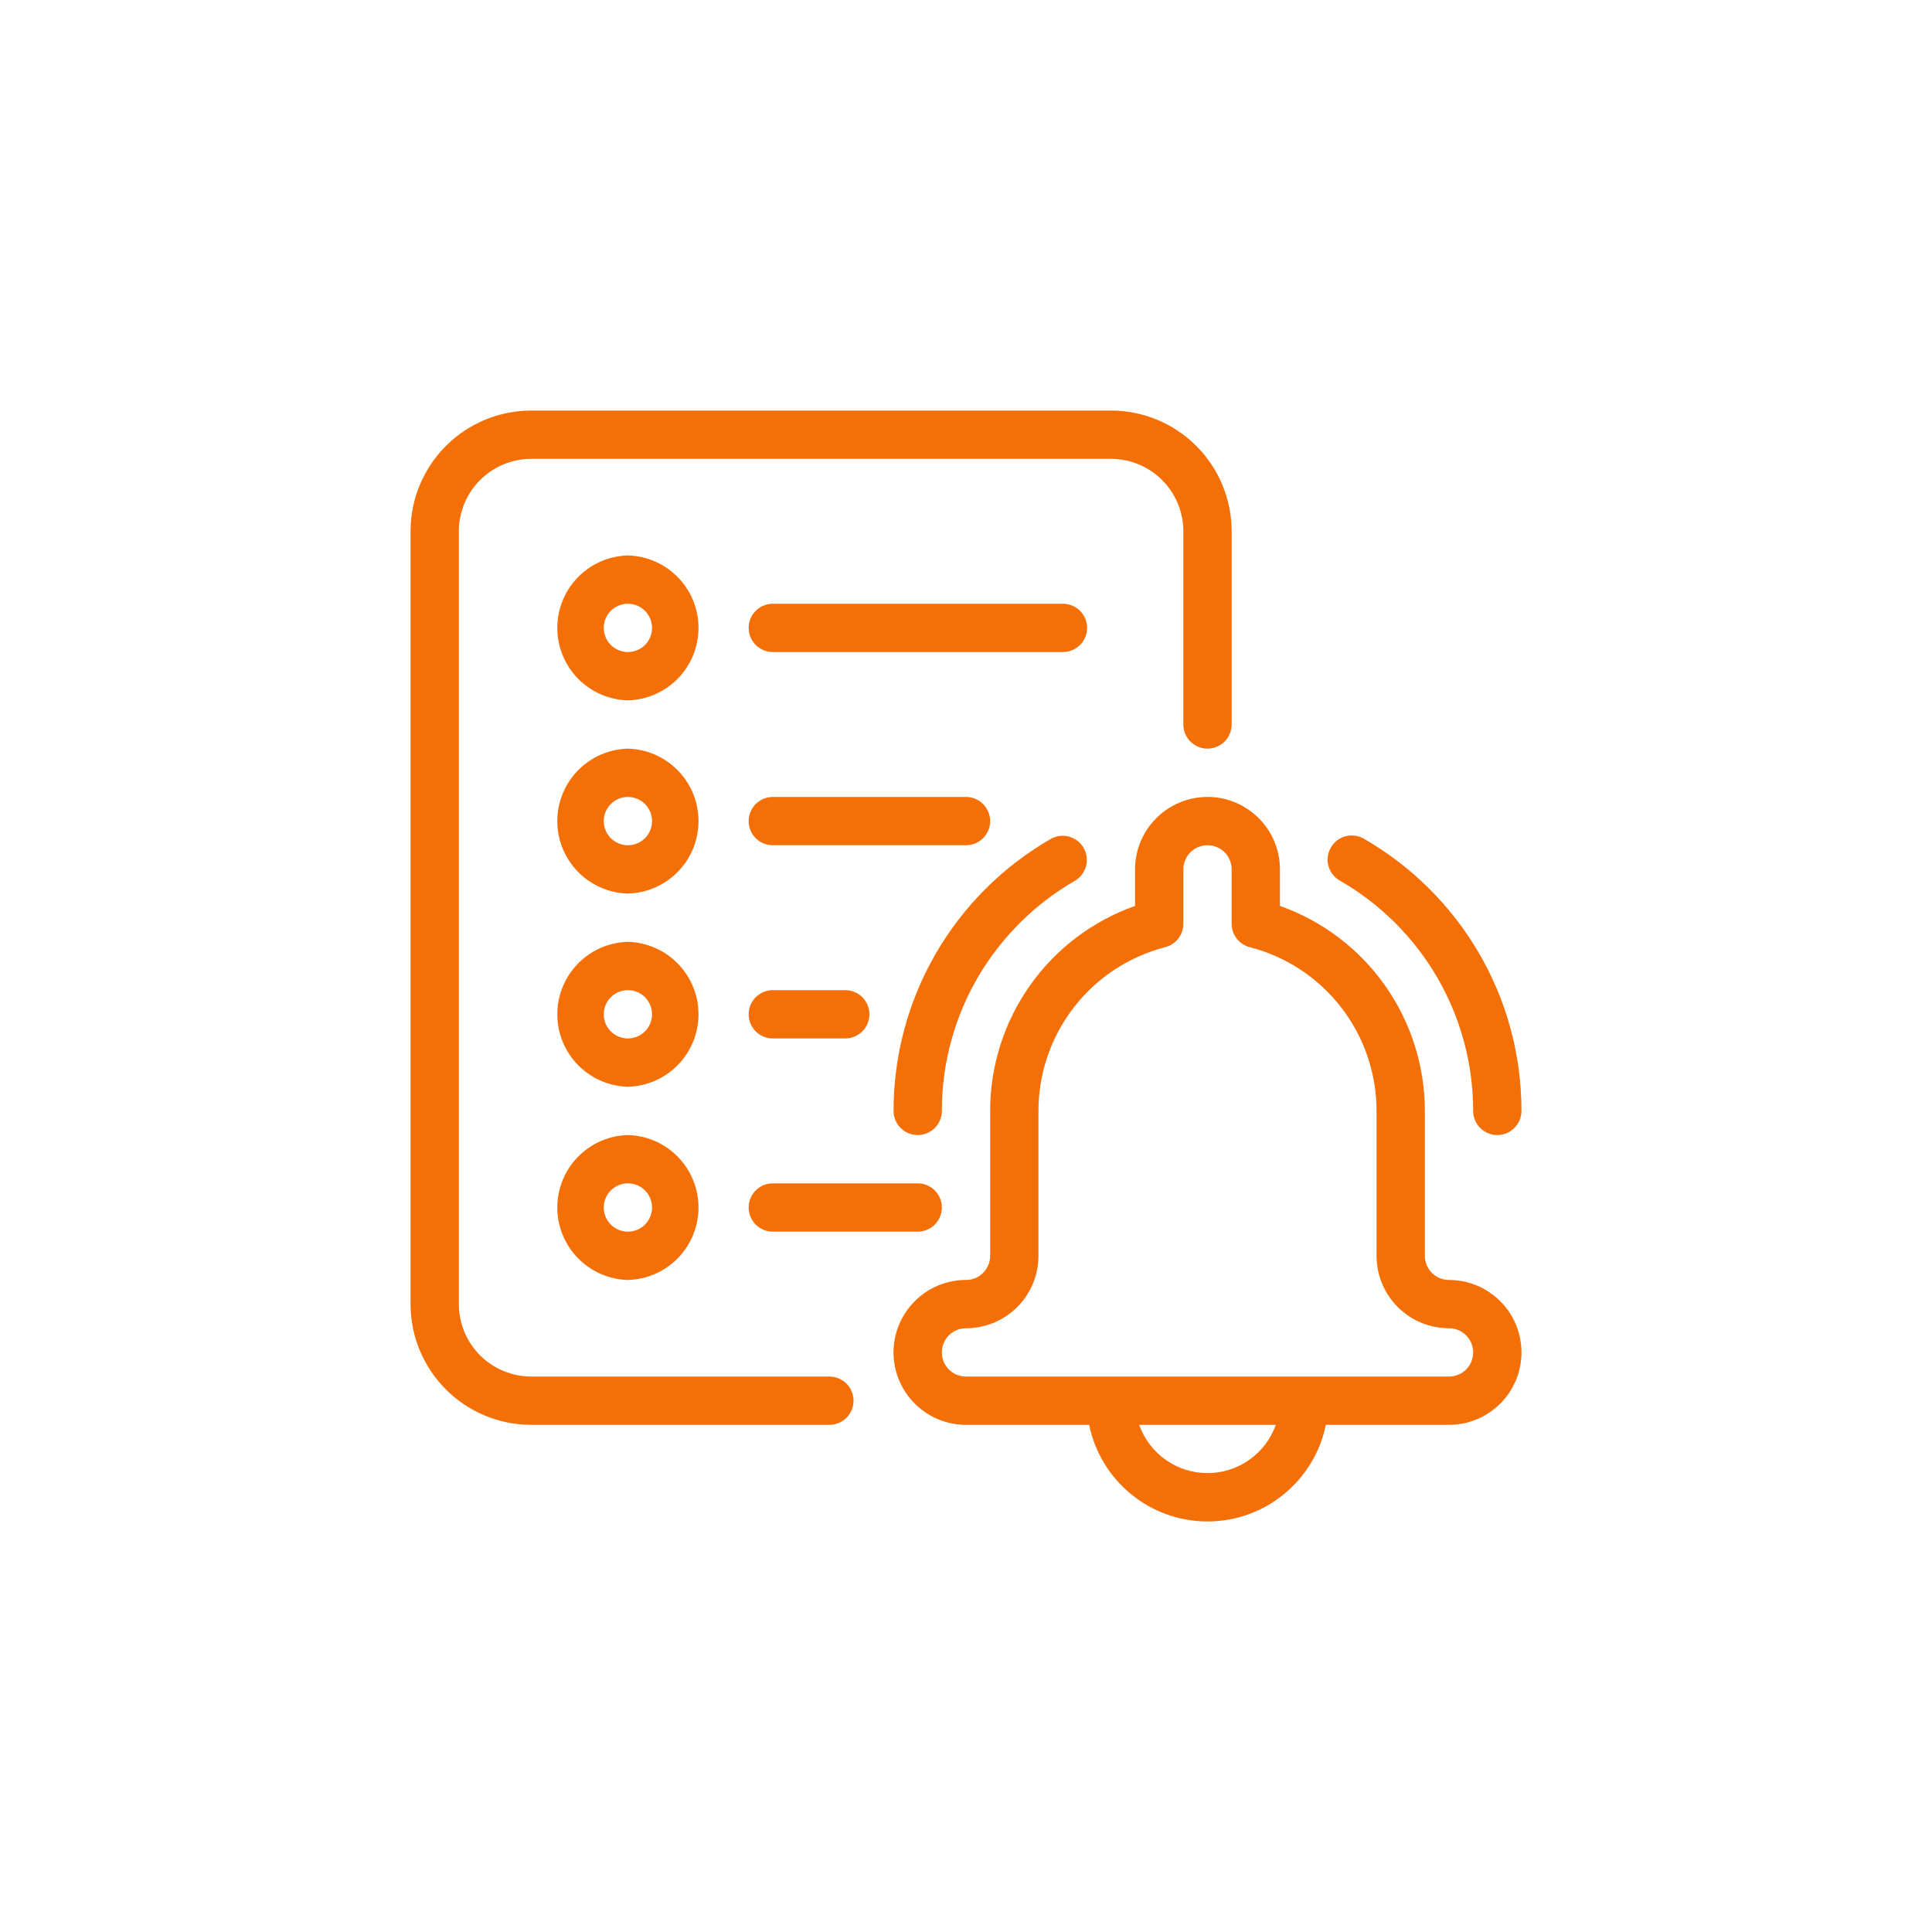 <svg xmlns="http://www.w3.org/2000/svg" fill="none" viewBox="0 0 100 100" height="100" width="100">
<path fill="#F56F07" d="M56.375 73.75C56.955 76.601 59.479 78.75 62.5 78.75C65.521 78.75 68.045 76.601 68.625 73.75H75C75.995 73.75 76.949 73.355 77.651 72.651C78 72.303 78.276 71.89 78.465 71.435C78.654 70.98 78.751 70.493 78.751 70C78.751 69.507 78.654 69.02 78.465 68.565C78.276 68.11 78 67.697 77.651 67.349C77.303 67 76.89 66.724 76.435 66.535C75.98 66.347 75.492 66.25 75 66.25H74.997C74.666 66.25 74.349 66.119 74.115 65.885C73.881 65.651 73.75 65.333 73.75 65.002V57.5C73.75 55.173 73.028 52.904 71.685 51.004C70.342 49.104 68.443 47.666 66.25 46.89V45C66.25 44.005 65.855 43.051 65.151 42.349C64.803 42 64.39 41.724 63.935 41.535C63.48 41.346 62.992 41.249 62.5 41.249C62.007 41.249 61.52 41.346 61.065 41.535C60.61 41.724 60.196 42 59.849 42.349C59.5 42.697 59.224 43.11 59.035 43.565C58.847 44.02 58.75 44.508 58.75 45V46.89C56.556 47.666 54.657 49.104 53.314 51.004C51.971 52.904 51.25 55.173 51.25 57.5V65.002C51.25 65.333 51.118 65.651 50.884 65.885C50.651 66.119 50.333 66.25 50.002 66.25H50C49.005 66.25 48.051 66.645 47.349 67.349C47 67.697 46.723 68.11 46.535 68.565C46.346 69.02 46.248 69.507 46.248 70C46.248 70.493 46.346 70.98 46.535 71.435C46.723 71.89 47 72.303 47.349 72.651C47.697 73 48.11 73.276 48.565 73.465C49.02 73.653 49.507 73.75 50 73.75H56.375ZM58.964 73.75C59.223 74.481 59.702 75.113 60.335 75.56C60.968 76.007 61.725 76.247 62.5 76.247C63.275 76.247 64.031 76.007 64.664 75.56C65.297 75.113 65.777 74.481 66.036 73.75H58.964ZM62.5 43.75C62.336 43.75 62.173 43.782 62.021 43.844C61.869 43.907 61.731 43.999 61.615 44.115C61.499 44.231 61.407 44.369 61.344 44.521C61.281 44.673 61.249 44.836 61.25 45V47.815C61.25 48.092 61.157 48.362 60.987 48.581C60.818 48.8 60.58 48.956 60.311 49.025C58.433 49.511 56.769 50.607 55.582 52.141C54.394 53.675 53.75 55.56 53.75 57.5V65.002C53.75 65.996 53.355 66.95 52.652 67.652C51.949 68.355 50.996 68.75 50.002 68.75H50C49.836 68.75 49.673 68.781 49.521 68.844C49.369 68.907 49.231 68.999 49.115 69.115C48.999 69.231 48.907 69.369 48.844 69.521C48.781 69.673 48.749 69.836 48.75 70C48.749 70.164 48.781 70.327 48.844 70.479C48.907 70.631 48.999 70.769 49.115 70.885C49.231 71.001 49.369 71.093 49.521 71.156C49.673 71.219 49.836 71.251 50 71.25H75C75.164 71.251 75.327 71.219 75.479 71.156C75.631 71.093 75.769 71.001 75.885 70.885C76.001 70.769 76.093 70.631 76.156 70.479C76.218 70.327 76.25 70.164 76.25 70C76.25 69.836 76.218 69.673 76.156 69.521C76.093 69.369 76.001 69.231 75.885 69.115C75.769 68.999 75.631 68.907 75.479 68.844C75.327 68.781 75.164 68.75 75 68.75H74.997C74.003 68.75 73.05 68.355 72.347 67.652C71.645 66.95 71.25 65.996 71.25 65.002V57.5C71.25 55.56 70.606 53.675 69.418 52.141C68.23 50.607 66.567 49.511 64.689 49.025C64.42 48.956 64.182 48.8 64.012 48.581C63.842 48.362 63.75 48.092 63.75 47.815V45C63.75 44.836 63.718 44.673 63.656 44.521C63.593 44.369 63.501 44.231 63.385 44.115C63.269 43.999 63.131 43.907 62.979 43.844C62.827 43.782 62.664 43.75 62.5 43.75Z" clip-rule="evenodd" fill-rule="evenodd"></path>
<path fill="#F56F07" d="M63.75 37.5V27.5C63.75 26.679 63.588 25.866 63.274 25.108C62.96 24.35 62.5 23.661 61.919 23.081C61.339 22.5 60.65 22.04 59.892 21.726C59.133 21.412 58.321 21.25 57.5 21.25H27.5C26.679 21.25 25.866 21.412 25.108 21.726C24.35 22.04 23.661 22.5 23.081 23.081C21.909 24.253 21.25 25.842 21.25 27.5V67.5C21.25 69.158 21.909 70.747 23.081 71.919C24.253 73.091 25.842 73.75 27.5 73.75H42.929C43.26 73.75 43.578 73.618 43.813 73.384C44.047 73.15 44.179 72.832 44.179 72.5C44.179 72.168 44.047 71.85 43.813 71.616C43.578 71.382 43.26 71.25 42.929 71.25H27.5C26.505 71.25 25.552 70.855 24.848 70.152C24.145 69.448 23.75 68.495 23.75 67.5V27.5C23.75 26.505 24.145 25.552 24.848 24.848C25.552 24.145 26.505 23.75 27.5 23.75H57.5C58.495 23.75 59.448 24.145 60.152 24.848C60.855 25.552 61.25 26.505 61.25 27.5V37.5C61.25 37.831 61.382 38.15 61.616 38.384C61.85 38.618 62.169 38.75 62.5 38.75C62.831 38.75 63.15 38.618 63.384 38.384C63.618 38.15 63.75 37.831 63.75 37.5Z" clip-rule="evenodd" fill-rule="evenodd"></path>
<path fill="#F56F07" d="M54.395 43.419C51.919 44.842 49.861 46.893 48.431 49.365C47.001 51.838 46.249 54.644 46.25 57.5C46.25 57.831 46.382 58.15 46.616 58.384C46.851 58.618 47.169 58.75 47.5 58.75C47.832 58.75 48.15 58.618 48.384 58.384C48.618 58.15 48.75 57.831 48.75 57.5C48.75 52.405 51.523 47.958 55.643 45.585C55.925 45.417 56.13 45.145 56.214 44.827C56.297 44.509 56.252 44.171 56.088 43.886C55.924 43.602 55.654 43.393 55.337 43.305C55.021 43.218 54.682 43.258 54.395 43.419ZM78.75 57.5C78.75 51.479 75.474 46.222 70.605 43.419C70.463 43.334 70.305 43.279 70.141 43.256C69.977 43.233 69.81 43.242 69.65 43.284C69.49 43.326 69.34 43.4 69.208 43.5C69.077 43.601 68.966 43.726 68.884 43.87C68.801 44.013 68.748 44.172 68.727 44.336C68.706 44.5 68.718 44.667 68.762 44.827C68.806 44.986 68.882 45.135 68.984 45.266C69.086 45.396 69.213 45.504 69.358 45.585C71.453 46.789 73.194 48.525 74.404 50.617C75.615 52.709 76.251 55.083 76.25 57.5C76.25 57.831 76.382 58.15 76.616 58.384C76.851 58.618 77.169 58.75 77.5 58.75C77.832 58.75 78.15 58.618 78.384 58.384C78.618 58.15 78.75 57.831 78.75 57.5ZM32.5 28.75C31.522 28.775 30.593 29.181 29.91 29.882C29.228 30.582 28.846 31.522 28.846 32.5C28.846 33.478 29.228 34.418 29.91 35.118C30.593 35.819 31.522 36.225 32.5 36.25C33.478 36.225 34.407 35.819 35.09 35.118C35.773 34.418 36.154 33.478 36.154 32.5C36.154 31.522 35.773 30.582 35.09 29.882C34.407 29.181 33.478 28.775 32.5 28.75ZM32.5 31.25C32.832 31.25 33.15 31.382 33.384 31.616C33.618 31.851 33.75 32.169 33.75 32.5C33.75 32.831 33.618 33.15 33.384 33.384C33.15 33.618 32.832 33.75 32.5 33.75C32.169 33.75 31.851 33.618 31.616 33.384C31.382 33.15 31.25 32.831 31.25 32.5C31.25 32.169 31.382 31.851 31.616 31.616C31.851 31.382 32.169 31.25 32.5 31.25ZM32.5 38.75C31.522 38.775 30.593 39.181 29.91 39.882C29.228 40.582 28.846 41.522 28.846 42.5C28.846 43.478 29.228 44.418 29.91 45.118C30.593 45.819 31.522 46.225 32.5 46.25C33.478 46.225 34.407 45.819 35.09 45.118C35.773 44.418 36.154 43.478 36.154 42.5C36.154 41.522 35.773 40.582 35.09 39.882C34.407 39.181 33.478 38.775 32.5 38.75ZM32.5 41.25C32.832 41.25 33.15 41.382 33.384 41.616C33.618 41.85 33.75 42.169 33.75 42.5C33.75 42.831 33.618 43.15 33.384 43.384C33.15 43.618 32.832 43.75 32.5 43.75C32.169 43.75 31.851 43.618 31.616 43.384C31.382 43.15 31.25 42.831 31.25 42.5C31.25 42.169 31.382 41.85 31.616 41.616C31.851 41.382 32.169 41.25 32.5 41.25ZM32.5 48.75C31.522 48.775 30.593 49.181 29.91 49.882C29.228 50.582 28.846 51.522 28.846 52.5C28.846 53.478 29.228 54.418 29.91 55.118C30.593 55.819 31.522 56.225 32.5 56.25C33.478 56.225 34.407 55.819 35.09 55.118C35.773 54.418 36.154 53.478 36.154 52.5C36.154 51.522 35.773 50.582 35.09 49.882C34.407 49.181 33.478 48.775 32.5 48.75ZM32.5 51.25C32.832 51.25 33.15 51.382 33.384 51.616C33.618 51.85 33.75 52.169 33.75 52.5C33.75 52.831 33.618 53.15 33.384 53.384C33.15 53.618 32.832 53.75 32.5 53.75C32.169 53.75 31.851 53.618 31.616 53.384C31.382 53.15 31.25 52.831 31.25 52.5C31.25 52.169 31.382 51.85 31.616 51.616C31.851 51.382 32.169 51.25 32.5 51.25ZM32.5 58.75C31.522 58.775 30.593 59.181 29.91 59.882C29.228 60.582 28.846 61.522 28.846 62.5C28.846 63.478 29.228 64.418 29.91 65.118C30.593 65.819 31.522 66.225 32.5 66.25C33.478 66.225 34.407 65.819 35.09 65.118C35.773 64.418 36.154 63.478 36.154 62.5C36.154 61.522 35.773 60.582 35.09 59.882C34.407 59.181 33.478 58.775 32.5 58.75ZM32.5 61.25C32.832 61.25 33.15 61.382 33.384 61.616C33.618 61.85 33.75 62.169 33.75 62.5C33.75 62.831 33.618 63.15 33.384 63.384C33.15 63.618 32.832 63.75 32.5 63.75C32.169 63.75 31.851 63.618 31.616 63.384C31.382 63.15 31.25 62.831 31.25 62.5C31.25 62.169 31.382 61.85 31.616 61.616C31.851 61.382 32.169 61.25 32.5 61.25ZM40 33.75H55.019C55.35 33.75 55.668 33.618 55.903 33.384C56.137 33.15 56.269 32.831 56.269 32.5C56.269 32.169 56.137 31.851 55.903 31.616C55.668 31.382 55.35 31.25 55.019 31.25H40C39.669 31.25 39.351 31.382 39.116 31.616C38.882 31.851 38.75 32.169 38.75 32.5C38.75 32.831 38.882 33.15 39.116 33.384C39.351 33.618 39.669 33.75 40 33.75ZM40 43.75H50C50.332 43.75 50.65 43.618 50.884 43.384C51.118 43.15 51.25 42.831 51.25 42.5C51.25 42.169 51.118 41.85 50.884 41.616C50.65 41.382 50.332 41.25 50 41.25H40C39.669 41.25 39.351 41.382 39.116 41.616C38.882 41.85 38.75 42.169 38.75 42.5C38.75 42.831 38.882 43.15 39.116 43.384C39.351 43.618 39.669 43.75 40 43.75ZM40 53.75H43.75C44.082 53.75 44.4 53.618 44.634 53.384C44.868 53.15 45 52.831 45 52.5C45 52.169 44.868 51.85 44.634 51.616C44.4 51.382 44.082 51.25 43.75 51.25H40C39.669 51.25 39.351 51.382 39.116 51.616C38.882 51.85 38.75 52.169 38.75 52.5C38.75 52.831 38.882 53.15 39.116 53.384C39.351 53.618 39.669 53.75 40 53.75ZM40 63.75H47.5C47.832 63.75 48.15 63.618 48.384 63.384C48.618 63.15 48.75 62.831 48.75 62.5C48.75 62.169 48.618 61.85 48.384 61.616C48.15 61.382 47.832 61.25 47.5 61.25H40C39.669 61.25 39.351 61.382 39.116 61.616C38.882 61.85 38.75 62.169 38.75 62.5C38.75 62.831 38.882 63.15 39.116 63.384C39.351 63.618 39.669 63.75 40 63.75Z" clip-rule="evenodd" fill-rule="evenodd"></path>
</svg>
